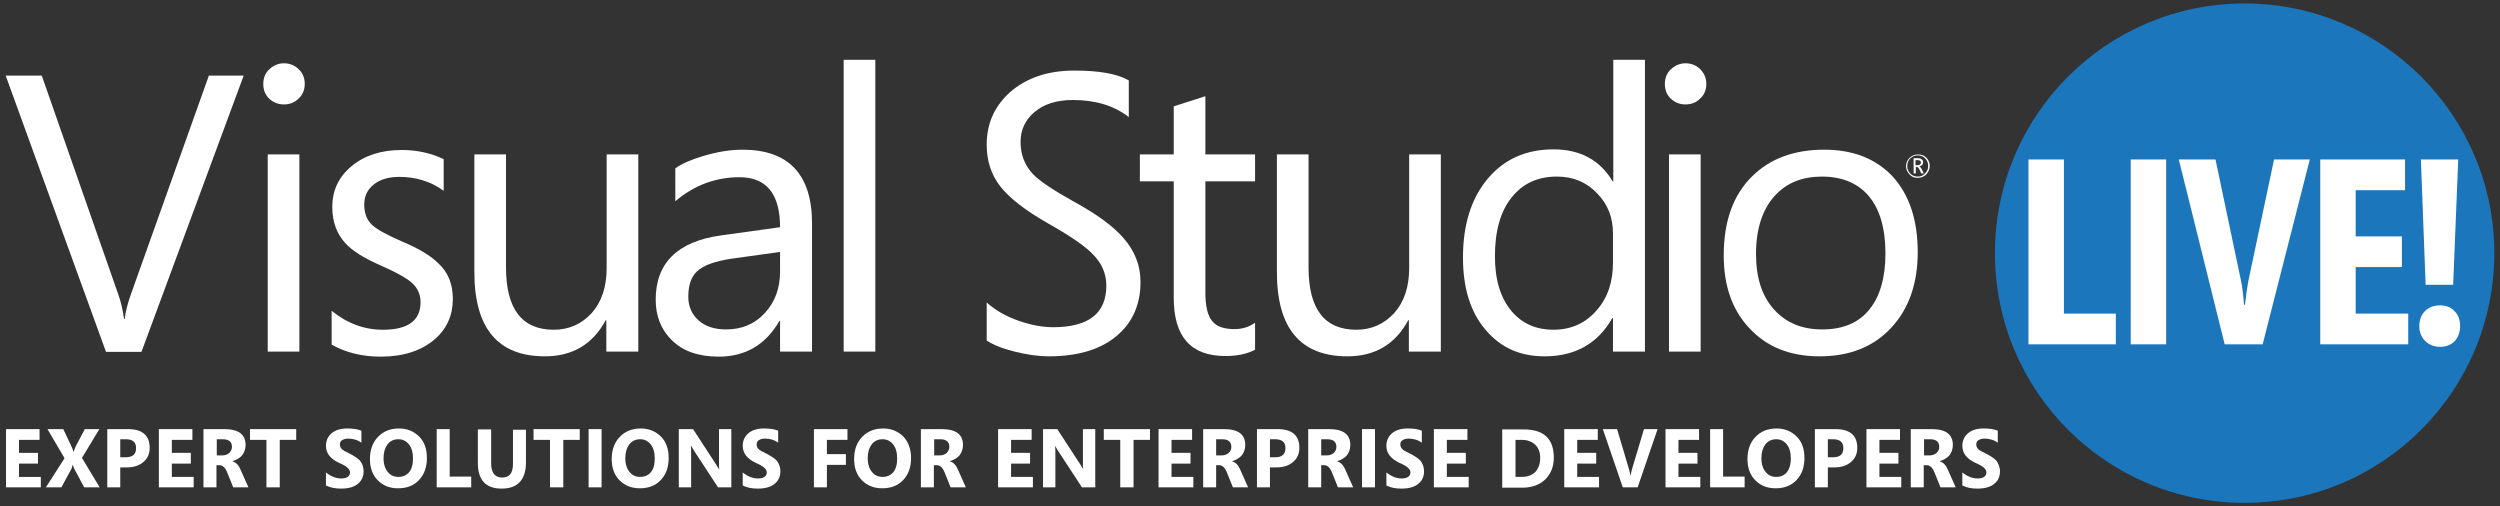 <?xml version="1.0" encoding="utf-8"?>
<!-- Generator: Adobe Illustrator 28.1.0, SVG Export Plug-In . SVG Version: 6.00 Build 0)  -->
<svg version="1.1" id="Layer_1" xmlns="http://www.w3.org/2000/svg" xmlns:xlink="http://www.w3.org/1999/xlink" x="0px" y="0px"
	 viewBox="0 0 790 160" style="enable-background:new 0 0 790 160;" xml:space="preserve">
<rect x="0" y="0" width="790" height="160" fill="#333333" stroke="none"/>
<style type="text/css">
	.st0{fill:#FFFFFF;}
	.st1{fill:#1B76BC;}
</style>
<g>
	<rect x="639.9" y="48.9" class="st0" width="138.8" height="62.1"/>
	<g>
		<path class="st1" d="M709.3,1.1c-43.6,0-78.9,35.3-78.9,78.9s35.3,78.9,78.9,78.9c43.6,0,78.9-35.3,78.9-78.9S752.8,1.1,709.3,1.1
			z M776.8,50.4l-1.6,39.6h-8.7L765,50.4H776.8z M668.7,108.8H641V50.4h11.2v48.7h16.4V108.8z M684.5,108.8h-11.2V50.4h11.2V108.8z
			 M715,108.8h-12l-14.5-58.4h11.6l8.1,38.5c0.4,2,0.7,4.4,0.9,7.4h0.3l0.2-1.5c0.2-1.9,0.5-3.9,0.9-6.1l8.1-38.3h11.3L715,108.8z
			 M761,108.8h-27.8V50.4H760v9.7h-15.6v14.6H759v9.7h-14.6v14.7H761V108.8z M771.1,109.6c-1.9,0-3.4-0.6-4.7-1.8
			c-1.2-1.2-1.9-2.8-1.9-4.7c0-2,0.6-3.6,1.8-4.8c1.2-1.2,2.8-1.8,4.7-1.8c2,0,3.6,0.6,4.7,1.9c1.2,1.2,1.7,2.8,1.7,4.7
			c0,1.8-0.6,3.4-1.7,4.7C774.6,108.9,773.1,109.6,771.1,109.6z"/>
		<path class="st0" d="M609.8,52.4c0,1.1-0.4,1.9-1.1,2.7c-0.7,0.7-1.6,1.1-2.7,1.1c-1.1,0-1.9-0.3-2.6-1.1
			c-0.7-0.7-1.1-1.6-1.1-2.6c0-1,0.4-1.9,1.1-2.6c0.7-0.7,1.6-1.1,2.7-1.1c1,0,1.9,0.3,2.6,1C609.4,50.5,609.8,51.4,609.8,52.4z
			 M609.3,52.4c0-0.9-0.3-1.7-1-2.4c-0.6-0.6-1.4-0.9-2.3-0.9c-0.9,0-1.7,0.3-2.4,1c-0.6,0.6-0.9,1.4-0.9,2.4c0,0.9,0.3,1.7,1,2.4
			c0.6,0.6,1.4,0.9,2.3,0.9c0.9,0,1.7-0.3,2.3-1C609,54.2,609.3,53.4,609.3,52.4z M607.9,54.8h-0.8l-0.5-1.1
			c-0.3-0.6-0.5-0.9-0.8-0.9h-0.4v2h-0.7V50h1.3c0.6,0,1,0.1,1.3,0.4c0.3,0.2,0.4,0.5,0.4,0.9c0,0.3-0.1,0.6-0.3,0.8
			c-0.2,0.2-0.5,0.4-0.9,0.5v0c0.3,0.1,0.5,0.4,0.8,0.9L607.9,54.8z M607,51.4c0-0.3-0.1-0.5-0.2-0.6c-0.2-0.1-0.5-0.2-0.9-0.2h-0.6
			v1.6h0.7C606.6,52.2,607,51.9,607,51.4z"/>
		<g>
			<g>
				<path class="st0" d="M77,23.9l-32.3,87.3H33.5L1.8,23.9h11.4l24.2,69.2c0.8,2.2,1.4,4.8,1.8,7.7h0.2c0.3-2.5,1-5.1,2-7.9
					L66,23.9H77z"/>
				<path class="st0" d="M96.3,26.5c0,1.8-0.6,3.4-1.9,4.6c-1.3,1.3-2.8,1.9-4.7,1.9c-1.8,0-3.3-0.6-4.6-1.8
					c-1.3-1.2-1.9-2.8-1.9-4.7c0-1.8,0.6-3.4,1.9-4.6c1.3-1.2,2.8-1.9,4.6-1.9c1.8,0,3.4,0.6,4.7,1.9C95.7,23.1,96.3,24.7,96.3,26.5
					z M94.6,111.1h-10V48.8h10V111.1z"/>
				<path class="st0" d="M143.1,94.5c0,5.1-1.9,9.4-5.7,12.7c-4.2,3.6-9.9,5.5-17.1,5.5c-5.9,0-11.1-1.3-15.5-3.8V98.2
					c4.9,4,10.3,6,16.2,6c7.9,0,11.9-2.9,11.9-8.7c0-2.4-0.9-4.4-2.6-6c-1.7-1.6-5.2-3.5-10.2-5.7c-5.2-2.3-8.9-4.6-11.1-7.1
					c-2.6-2.9-4-6.6-4-11.3c0-5.2,2-9.5,6.1-12.9c4.1-3.4,9.4-5.1,15.8-5.1c4.9,0,9.4,1,13.3,2.9v10c-4.1-3-8.8-4.4-14.1-4.4
					c-3.3,0-6,0.8-8,2.4c-2,1.6-3,3.7-3,6.3c0,2.8,0.8,4.9,2.5,6.5c1.5,1.4,4.6,3.1,9.4,5.2c5.3,2.2,9.1,4.5,11.5,6.9
					C141.6,86,143.1,89.8,143.1,94.5z"/>
				<path class="st0" d="M201.6,111.1h-10v-9.9h-0.2c-4.1,7.6-10.5,11.4-19.2,11.4c-14.9,0-22.3-8.9-22.3-26.6V48.8h10v35.7
					c0,13.1,5,19.7,15.1,19.7c4.8,0,8.8-1.8,12-5.3c3.1-3.5,4.7-8.2,4.7-14.2V48.8h10V111.1z"/>
				<path class="st0" d="M256.5,111.1h-10v-9.7h-0.2c-4.3,7.5-10.7,11.3-19.2,11.3c-6.3,0-11.3-1.7-14.8-5.2
					c-3.4-3.3-5.1-7.6-5.1-12.8c0-11.6,6.9-18.4,20.6-20.3l18.7-2.6c0-10.5-4.3-15.8-12.8-15.8c-7.5,0-14.3,2.5-20.3,7.6V53.2
					c1.9-1.4,4.8-2.7,8.8-3.9c4.4-1.3,8.5-2,12.4-2c14.6,0,22,7.8,22,23.3V111.1z M246.6,79.6l-15.1,2.1c-5.5,0.8-9.2,2.1-11.3,4.1
					c-1.8,1.7-2.7,4.4-2.7,8c0,3,1.1,5.5,3.2,7.4c2.1,1.9,5,2.9,8.7,2.9c5,0,9.1-1.7,12.3-5.2c3.2-3.5,4.8-7.8,4.8-13.1V79.6z"/>
				<path class="st0" d="M276.6,111.1h-10V18.9h10V111.1z"/>
				<path class="st0" d="M360.4,89.1c0,6.8-2.3,12.3-6.8,16.4c-5.1,4.7-12.5,7.1-22.2,7.1c-3.2,0-6.9-0.5-10.8-1.5
					c-4-1-6.9-2.2-8.8-3.5V95.6c2.7,2.4,6.1,4.4,10.2,5.8c3.8,1.3,7.4,2,10.8,2c11.2,0,16.8-4.4,16.8-13.1c0-3.8-1.4-7.1-4.3-10
					c-2.5-2.6-7.2-5.8-14.1-9.7c-7.2-4.1-12.2-8-15.1-11.7c-2.9-3.7-4.3-8.1-4.3-13.2c0-6.7,2.5-12.2,7.4-16.6
					c5.2-4.5,11.9-6.8,20.3-6.8c7.8,0,13.5,1,17.2,3.1V37c-4.6-3.6-10.5-5.4-17.7-5.4c-5.1,0-9.2,1.3-12.2,3.9
					c-2.8,2.4-4.3,5.5-4.3,9.3c0,4.1,1.3,7.4,3.9,10.2c2.2,2.3,6.6,5.2,13.1,8.8c7.1,3.9,12.3,7.7,15.5,11.4
					C358.6,79.3,360.4,83.9,360.4,89.1z"/>
				<path class="st0" d="M396.6,110.5c-2.4,1.3-5.5,2-9.4,2c-10.9,0-16.3-6.1-16.3-18.4V57.3h-10.7v-8.5h10.7V33.6
					c3.2-1,6.5-2.1,10-3.2v18.4h15.7v8.5h-15.7v35.2c0,4.2,0.7,7.2,2.1,8.9c1.4,1.8,3.8,2.6,7.1,2.6c2.5,0,4.6-0.7,6.5-2V110.5z"/>
				<path class="st0" d="M455.2,111.1h-10v-9.9h-0.2c-4.1,7.6-10.5,11.4-19.2,11.4c-14.9,0-22.3-8.9-22.3-26.6V48.8h10v35.7
					c0,13.1,5,19.7,15.1,19.7c4.8,0,8.8-1.8,12-5.3c3.1-3.5,4.7-8.2,4.7-14.2V48.8h10V111.1z"/>
				<path class="st0" d="M519.7,111.1h-10v-10.6h-0.2c-4.6,8.1-11.8,12.1-21.4,12.1c-7.7,0-13.8-2.7-18.5-8.2
					c-4.9-5.6-7.3-13.3-7.3-23c0-10.4,2.6-18.7,7.8-24.9c5.2-6.2,12.1-9.3,20.8-9.3c8.5,0,14.7,3.4,18.7,10.1h0.2V18.9h10V111.1z
					 M509.7,83v-9.2c0-5-1.6-9.2-4.9-12.6c-3.4-3.6-7.6-5.4-12.8-5.4c-6.1,0-10.9,2.2-14.4,6.7c-3.5,4.4-5.2,10.6-5.2,18.5
					c0,7.5,1.8,13.3,5.4,17.5c3.3,3.8,7.7,5.7,13,5.7c5.7,0,10.3-2.1,13.8-6.2C508.1,94,509.7,89,509.7,83z"/>
				<path class="st0" d="M539.2,26.5c0,1.8-0.6,3.4-1.9,4.6c-1.3,1.3-2.8,1.9-4.7,1.9c-1.8,0-3.3-0.6-4.6-1.8
					c-1.3-1.2-1.9-2.8-1.9-4.7c0-1.8,0.6-3.4,1.9-4.6c1.3-1.2,2.8-1.9,4.6-1.9c1.8,0,3.4,0.6,4.7,1.9
					C538.5,23.1,539.2,24.7,539.2,26.5z M537.4,111.1h-10V48.8h10V111.1z"/>
				<path class="st0" d="M606,79.7c0,9.9-2.8,17.9-8.4,23.9c-5.6,6-13.1,9-22.6,9c-9.4,0-16.8-3-22.3-9c-5.4-5.8-8-13.4-8-22.9
					c0-10.8,3-19.2,9.1-25.1c5.6-5.5,13.2-8.3,22.6-8.3c9.3,0,16.5,2.9,21.8,8.6C603.4,61.7,606,69.6,606,79.7z M595.8,80.1
					c0-8-1.8-14.1-5.4-18.3c-3.5-4-8.4-6-14.7-6c-6.2,0-11.2,2-14.9,6.1c-3.9,4.3-5.9,10.5-5.9,18.4c0,7.5,1.9,13.3,5.7,17.5
					c3.8,4.2,8.8,6.3,15.2,6.3c6.6,0,11.6-2.1,15-6.4C594.1,93.6,595.8,87.7,595.8,80.1z"/>
			</g>
			<g>
				<path class="st0" d="M12.9,154h-11v-18.4h10.6v3.4H6v4.1h6v3.4H6v4.2h6.9V154z"/>
				<path class="st0" d="M31.5,154h-4.9l-3.2-6c-0.1-0.2-0.2-0.6-0.4-1.2H23c-0.1,0.3-0.2,0.7-0.4,1.3l-3.2,5.9h-4.9l5.9-9.2
					l-5.4-9.2h5l2.6,5.5c0.2,0.4,0.4,1,0.6,1.6h0.1c0.1-0.4,0.3-0.9,0.6-1.6l2.9-5.5h4.6l-5.5,9.1L31.5,154z"/>
				<path class="st0" d="M47.3,141.5c0,1.8-0.6,3.3-1.9,4.4c-1.3,1.2-3.1,1.8-5.4,1.8h-2v6.3h-4.1v-18.4h6.5
					C45,135.6,47.3,137.6,47.3,141.5z M43,141.6c0-1.9-1.1-2.8-3.3-2.8H38v5.7h1.6C41.9,144.5,43,143.6,43,141.6z"/>
				<path class="st0" d="M61.2,154h-11v-18.4h10.6v3.4h-6.5v4.1h6v3.4h-6v4.2h6.9V154z"/>
				<path class="st0" d="M78.5,154h-4.8l-1.9-4.7c-0.6-1.5-1.4-2.3-2.5-2.3h-0.9v7h-4.1v-18.4h6.6c4.5,0,6.7,1.7,6.7,5
					c0,1.3-0.4,2.4-1.1,3.3c-0.7,0.8-1.7,1.4-3,1.8v0.1c1.1,0.3,2,1.3,2.6,2.8L78.5,154z M73.3,141.2c0-1.6-1-2.4-2.9-2.4h-1.9v5.1
					h1.8c0.9,0,1.6-0.3,2.2-0.8C73,142.5,73.3,141.9,73.3,141.2z"/>
				<path class="st0" d="M93.6,139h-5.2v15h-4.2v-15H79v-3.4h14.6V139z"/>
				<path class="st0" d="M114.9,148.9c0,1.5-0.5,2.8-1.5,3.7c-1.2,1.2-3.1,1.8-5.6,1.8c-1.9,0-3.5-0.3-4.8-1v-4.1
					c1.5,1.2,3.1,1.9,4.9,1.9c0.9,0,1.6-0.2,2.1-0.6c0.4-0.3,0.6-0.8,0.6-1.3c0-0.6-0.3-1.1-0.9-1.6c-0.5-0.4-1.3-0.9-2.5-1.4
					c-2.8-1.3-4.2-3.1-4.2-5.4c0-1.6,0.6-3,1.8-4c1.2-1,2.8-1.5,4.9-1.5c1.8,0,3.3,0.2,4.5,0.7v3.8c-1.2-0.9-2.7-1.3-4.2-1.3
					c-0.8,0-1.4,0.2-1.9,0.5c-0.5,0.3-0.7,0.8-0.7,1.3c0,0.6,0.2,1.1,0.6,1.5c0.4,0.4,1.1,0.8,2.2,1.3c1.6,0.8,2.8,1.6,3.5,2.3
					C114.5,146.5,114.9,147.6,114.9,148.9z"/>
				<path class="st0" d="M134.9,144.7c0,2.9-0.8,5.2-2.5,7c-1.7,1.8-3.9,2.6-6.6,2.6c-2.6,0-4.7-0.8-6.4-2.5c-1.7-1.7-2.5-4-2.5-6.7
					c0-2.9,0.8-5.2,2.5-7c1.7-1.8,3.9-2.7,6.7-2.7c2.6,0,4.7,0.9,6.4,2.6C134.1,139.6,134.9,141.9,134.9,144.7z M130.5,144.9
					c0-1.9-0.4-3.4-1.3-4.5c-0.8-1-1.9-1.6-3.3-1.6c-1.5,0-2.7,0.6-3.5,1.7c-0.8,1.1-1.2,2.5-1.2,4.3c0,1.9,0.5,3.4,1.4,4.4
					c0.8,1,1.9,1.5,3.3,1.5c1.4,0,2.5-0.5,3.3-1.4C130.1,148.3,130.5,146.8,130.5,144.9z"/>
				<path class="st0" d="M149,154h-11v-18.4h4.1v15h6.8V154z"/>
				<path class="st0" d="M166.2,146.1c0,5.5-2.6,8.3-7.7,8.3c-5,0-7.5-2.7-7.5-8.1v-10.6h4.2v10.7c0,3,1.2,4.5,3.5,4.5
					c2.3,0,3.4-1.4,3.4-4.3v-10.8h4.1V146.1z"/>
				<path class="st0" d="M183.3,139H178v15h-4.2v-15h-5.2v-3.4h14.6V139z"/>
				<path class="st0" d="M190.1,154h-4.1v-18.4h4.1V154z"/>
				<path class="st0" d="M211.3,144.7c0,2.9-0.8,5.2-2.5,7c-1.7,1.8-3.9,2.6-6.6,2.6c-2.6,0-4.7-0.8-6.4-2.5c-1.7-1.7-2.5-4-2.5-6.7
					c0-2.9,0.8-5.2,2.5-7c1.7-1.8,3.9-2.7,6.7-2.7c2.6,0,4.7,0.9,6.4,2.6C210.5,139.6,211.3,141.9,211.3,144.7z M206.9,144.9
					c0-1.9-0.4-3.4-1.3-4.5c-0.8-1-1.9-1.6-3.3-1.6c-1.5,0-2.7,0.6-3.5,1.7c-0.8,1.1-1.2,2.5-1.2,4.3c0,1.9,0.5,3.4,1.4,4.4
					c0.8,1,1.9,1.5,3.3,1.5c1.4,0,2.5-0.5,3.3-1.4C206.5,148.3,206.9,146.8,206.9,144.9z"/>
				<path class="st0" d="M231.1,154h-4.2l-7.6-11.6c-0.4-0.7-0.7-1.2-0.9-1.5h-0.1c0.1,0.7,0.1,1.7,0.1,3V154h-3.9v-18.4h4.5
					l7.3,11.2c0.2,0.4,0.6,0.9,0.9,1.5h0.1c-0.1-0.4-0.1-1.3-0.1-2.5v-10.2h3.9V154z"/>
				<path class="st0" d="M246.6,148.9c0,1.5-0.5,2.8-1.5,3.7c-1.2,1.2-3.1,1.8-5.6,1.8c-1.9,0-3.5-0.3-4.8-1v-4.1
					c1.5,1.2,3.1,1.9,4.9,1.9c0.9,0,1.6-0.2,2.1-0.6c0.4-0.3,0.6-0.8,0.6-1.3c0-0.6-0.3-1.1-0.9-1.6c-0.5-0.4-1.3-0.9-2.5-1.4
					c-2.8-1.3-4.2-3.1-4.2-5.4c0-1.6,0.6-3,1.8-4c1.2-1,2.8-1.5,4.9-1.5c1.8,0,3.3,0.2,4.5,0.7v3.8c-1.2-0.9-2.6-1.3-4.2-1.3
					c-0.8,0-1.4,0.2-1.9,0.5c-0.5,0.3-0.7,0.8-0.7,1.3c0,0.6,0.2,1.1,0.6,1.5c0.4,0.4,1.1,0.8,2.2,1.3c1.6,0.8,2.8,1.6,3.5,2.3
					C246.2,146.5,246.6,147.6,246.6,148.9z"/>
				<path class="st0" d="M267.8,139h-6.5v4.5h6v3.4h-6v7.1h-4.1v-18.4h10.6V139z"/>
				<path class="st0" d="M287.9,144.7c0,2.9-0.8,5.2-2.5,7c-1.7,1.8-3.9,2.6-6.6,2.6c-2.6,0-4.7-0.8-6.4-2.5c-1.7-1.7-2.5-4-2.5-6.7
					c0-2.9,0.8-5.2,2.5-7c1.7-1.8,3.9-2.7,6.7-2.7c2.6,0,4.7,0.9,6.4,2.6C287,139.6,287.9,141.9,287.9,144.7z M283.5,144.9
					c0-1.9-0.4-3.4-1.3-4.5c-0.8-1-1.9-1.6-3.3-1.6c-1.5,0-2.7,0.6-3.5,1.7c-0.8,1.1-1.2,2.5-1.2,4.3c0,1.9,0.5,3.4,1.4,4.4
					c0.8,1,1.9,1.5,3.3,1.5c1.4,0,2.5-0.5,3.3-1.4C283.1,148.3,283.5,146.8,283.5,144.9z"/>
				<path class="st0" d="M305.2,154h-4.8l-1.9-4.7c-0.6-1.5-1.4-2.3-2.5-2.3h-0.9v7h-4.1v-18.4h6.6c4.5,0,6.7,1.7,6.7,5
					c0,1.3-0.4,2.4-1.1,3.3c-0.7,0.8-1.7,1.4-3,1.8v0.1c1.1,0.3,2,1.3,2.6,2.8L305.2,154z M300,141.2c0-1.6-1-2.4-2.9-2.4h-1.9v5.1
					h1.8c0.9,0,1.6-0.3,2.2-0.8C299.7,142.5,300,141.9,300,141.2z"/>
				<path class="st0" d="M326.4,154h-11v-18.4H326v3.4h-6.5v4.1h6v3.4h-6v4.2h6.9V154z"/>
				<path class="st0" d="M346.1,154h-4.2l-7.6-11.6c-0.4-0.7-0.7-1.2-0.9-1.5h0c0.1,0.7,0.1,1.7,0.1,3V154h-3.9v-18.4h4.5l7.3,11.2
					c0.2,0.4,0.6,0.9,0.9,1.5h0c-0.1-0.4-0.1-1.3-0.1-2.5v-10.2h3.9V154z"/>
				<path class="st0" d="M363.4,139h-5.2v15H354v-15h-5.2v-3.4h14.6V139z"/>
				<path class="st0" d="M377.1,154h-11v-18.4h10.6v3.4h-6.5v4.1h6v3.4h-6v4.2h6.9V154z"/>
				<path class="st0" d="M394.4,154h-4.8l-1.9-4.7c-0.6-1.5-1.4-2.3-2.5-2.3h-0.9v7h-4.1v-18.4h6.6c4.5,0,6.7,1.7,6.7,5
					c0,1.3-0.4,2.4-1.1,3.3c-0.7,0.8-1.7,1.4-3,1.8v0.1c1.1,0.3,2,1.3,2.6,2.8L394.4,154z M389.1,141.2c0-1.6-1-2.4-2.9-2.4h-1.9
					v5.1h1.8c0.9,0,1.6-0.3,2.2-0.8C388.9,142.5,389.1,141.9,389.1,141.2z"/>
				<path class="st0" d="M410.6,141.5c0,1.8-0.6,3.3-1.9,4.4c-1.3,1.2-3.1,1.8-5.4,1.8h-2v6.3h-4.1v-18.4h6.5
					C408.3,135.6,410.6,137.6,410.6,141.5z M406.2,141.6c0-1.9-1.1-2.8-3.3-2.8h-1.6v5.7h1.6C405.1,144.5,406.2,143.6,406.2,141.6z"
					/>
				<path class="st0" d="M427.6,154h-4.8l-1.9-4.7c-0.6-1.5-1.4-2.3-2.5-2.3h-0.9v7h-4.1v-18.4h6.6c4.5,0,6.7,1.7,6.7,5
					c0,1.3-0.4,2.4-1.1,3.3c-0.7,0.8-1.7,1.4-3,1.8v0.1c1.1,0.3,2,1.3,2.6,2.8L427.6,154z M422.3,141.2c0-1.6-1-2.4-2.9-2.4h-1.9
					v5.1h1.8c0.9,0,1.6-0.3,2.2-0.8C422.1,142.5,422.3,141.9,422.3,141.2z"/>
				<path class="st0" d="M434.5,154h-4.1v-18.4h4.1V154z"/>
				<path class="st0" d="M450,148.9c0,1.5-0.5,2.8-1.5,3.7c-1.2,1.2-3.1,1.8-5.6,1.8c-1.9,0-3.5-0.3-4.8-1v-4.1
					c1.5,1.2,3.1,1.9,4.9,1.9c0.9,0,1.6-0.2,2.1-0.6c0.4-0.3,0.6-0.8,0.6-1.3c0-0.6-0.3-1.1-0.9-1.6c-0.5-0.4-1.3-0.9-2.5-1.4
					c-2.8-1.3-4.2-3.1-4.2-5.4c0-1.6,0.6-3,1.8-4c1.2-1,2.8-1.5,4.9-1.5c1.8,0,3.3,0.2,4.5,0.7v3.8c-1.2-0.9-2.7-1.3-4.2-1.3
					c-0.8,0-1.4,0.2-1.9,0.5s-0.7,0.8-0.7,1.3c0,0.6,0.2,1.1,0.6,1.5c0.4,0.4,1.1,0.8,2.2,1.3c1.6,0.8,2.8,1.6,3.5,2.3
					C449.6,146.5,450,147.6,450,148.9z"/>
				<path class="st0" d="M464.1,154h-11v-18.4h10.6v3.4h-6.5v4.1h6v3.4h-6v4.2h6.9V154z"/>
				<path class="st0" d="M491,144.6c0,2.9-0.9,5.1-2.7,6.9c-1.8,1.7-4.2,2.6-7.1,2.6h-6.5v-18.4h6.5
					C487.8,135.6,491,138.6,491,144.6z M486.7,144.7c0-1.7-0.5-3.1-1.5-4.1c-1-1-2.5-1.6-4.3-1.6h-2v11.7h2.1c1.8,0,3.2-0.6,4.3-1.7
					C486.2,147.9,486.7,146.5,486.7,144.7z"/>
				<path class="st0" d="M505.3,154h-11v-18.4h10.6v3.4h-6.5v4.1h6v3.4h-6v4.2h6.9V154z"/>
				<path class="st0" d="M523.8,135.6l-6.3,18.4h-4.7l-6.3-18.4h4.5l3.8,12.8c0.2,0.7,0.3,1.3,0.4,1.8h0.1c0.1-0.6,0.2-1.2,0.4-1.9
					l3.8-12.7H523.8z"/>
				<path class="st0" d="M537.3,154h-11v-18.4h10.6v3.4h-6.5v4.1h6v3.4h-6v4.2h6.9V154z"/>
				<path class="st0" d="M551.4,154h-11v-18.4h4.1v15h6.8V154z"/>
				<path class="st0" d="M570.2,144.7c0,2.9-0.8,5.2-2.5,7c-1.7,1.8-3.9,2.6-6.6,2.6c-2.6,0-4.7-0.8-6.4-2.5c-1.7-1.7-2.5-4-2.5-6.7
					c0-2.9,0.8-5.2,2.5-7c1.7-1.8,3.9-2.7,6.7-2.7c2.6,0,4.7,0.9,6.4,2.6C569.4,139.6,570.2,141.9,570.2,144.7z M565.9,144.9
					c0-1.9-0.4-3.4-1.3-4.5c-0.8-1-1.9-1.6-3.3-1.6c-1.5,0-2.7,0.6-3.5,1.7c-0.8,1.1-1.2,2.5-1.2,4.3c0,1.9,0.5,3.4,1.4,4.4
					c0.8,1,1.9,1.5,3.3,1.5c1.4,0,2.5-0.5,3.3-1.4C565.4,148.3,565.9,146.8,565.9,144.9z"/>
				<path class="st0" d="M586.9,141.5c0,1.8-0.6,3.3-1.9,4.4c-1.3,1.2-3.1,1.8-5.4,1.8h-2v6.3h-4.1v-18.4h6.5
					C584.6,135.6,586.9,137.6,586.9,141.5z M582.5,141.6c0-1.9-1.1-2.8-3.3-2.8h-1.6v5.7h1.6C581.4,144.5,582.5,143.6,582.5,141.6z"
					/>
				<path class="st0" d="M600.8,154h-11v-18.4h10.6v3.4h-6.5v4.1h6v3.4h-6v4.2h6.9V154z"/>
				<path class="st0" d="M618,154h-4.8l-1.9-4.7c-0.6-1.5-1.4-2.3-2.5-2.3h-0.9v7h-4.1v-18.4h6.6c4.5,0,6.7,1.7,6.7,5
					c0,1.3-0.4,2.4-1.1,3.3c-0.7,0.8-1.7,1.4-3,1.8v0.1c1.1,0.3,2,1.3,2.6,2.8L618,154z M612.8,141.2c0-1.6-1-2.4-2.9-2.4h-1.9v5.1
					h1.8c0.9,0,1.6-0.3,2.2-0.8C612.6,142.5,612.8,141.9,612.8,141.2z"/>
				<path class="st0" d="M632,148.9c0,1.5-0.5,2.8-1.5,3.7c-1.2,1.2-3.1,1.8-5.6,1.8c-1.9,0-3.5-0.3-4.8-1v-4.1
					c1.5,1.2,3.1,1.9,4.9,1.9c0.9,0,1.6-0.2,2.1-0.6c0.4-0.3,0.6-0.8,0.6-1.3c0-0.6-0.3-1.1-0.9-1.6c-0.5-0.4-1.3-0.9-2.5-1.4
					c-2.8-1.3-4.2-3.1-4.2-5.4c0-1.6,0.6-3,1.8-4c1.2-1,2.8-1.5,4.9-1.5c1.8,0,3.3,0.2,4.5,0.7v3.8c-1.2-0.9-2.7-1.3-4.2-1.3
					c-0.8,0-1.4,0.2-1.9,0.5c-0.5,0.3-0.7,0.8-0.7,1.3c0,0.6,0.2,1.1,0.6,1.5c0.4,0.4,1.1,0.8,2.2,1.3c1.6,0.8,2.8,1.6,3.5,2.3
					C631.5,146.5,632,147.6,632,148.9z"/>
			</g>
		</g>
	</g>
</g>
</svg>

